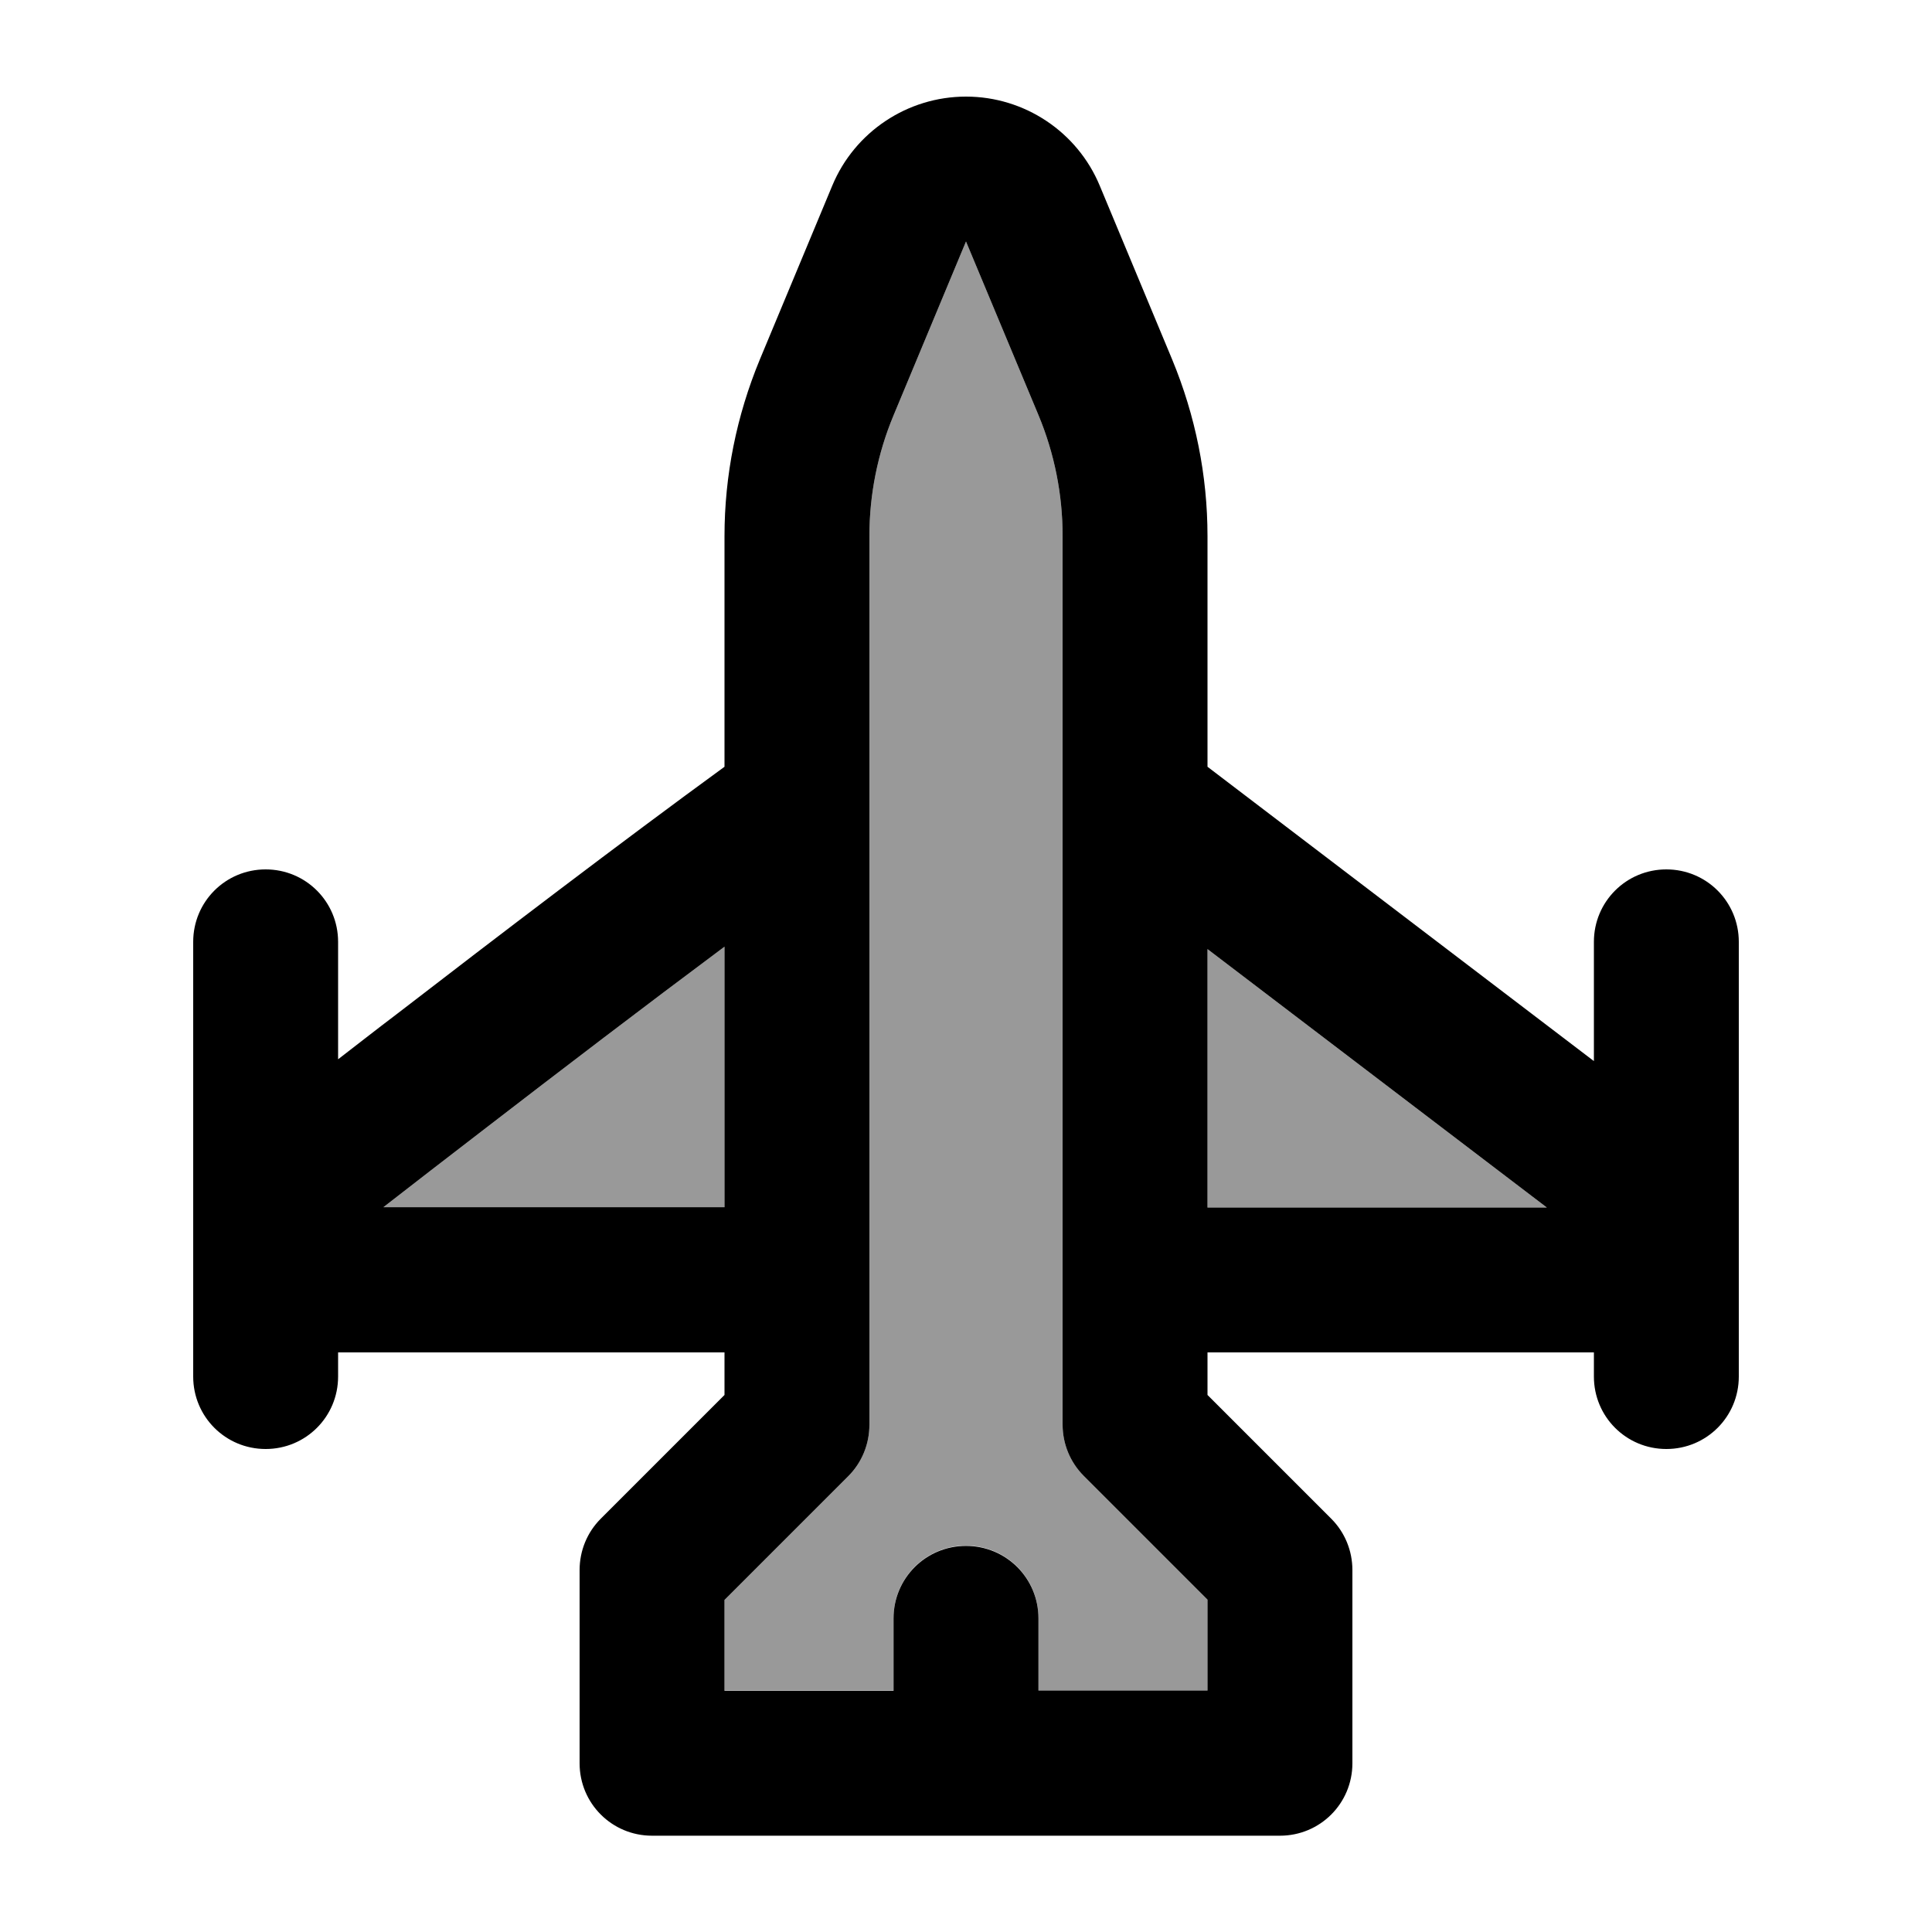 <svg xmlns="http://www.w3.org/2000/svg" viewBox="0 0 640 640"><!--! Font Awesome Pro 7.1.0 by @fontawesome - https://fontawesome.com License - https://fontawesome.com/license (Commercial License) Copyright 2025 Fonticons, Inc. --><path opacity=".4" fill="currentColor" d="M127 400L240 400L240 313.6C213.3 333.5 184.9 355.2 160.9 373.7C148 383.6 136.4 392.6 127 399.9zM240 529.9L240 560L296 560L296 536C296 522.7 306.7 512 320 512C333.3 512 344 522.7 344 536L344 560L400 560L400 529.9L359 488.9C354.5 484.4 352 478.3 352 471.9L352 177.5C352 163.8 349.3 150.2 344 137.5L320 80L296 137.6C290.7 150.3 288 163.9 288 177.6L288 472C288 478.4 285.5 484.5 281 489L240 530zM400 314.4L400 400L512.4 400L400 314.4z"/><path fill="currentColor" d="M64 424L64 312C64 298.7 74.7 288 88 288C101.3 288 112 298.7 112 312L112 350.9C118.1 346.2 124.6 341.1 131.6 335.8C164.4 310.5 205.7 279 240 254L240 177.6C240 157.5 244 137.7 251.7 119.1L275.7 61.5C283.1 43.7 300.6 32 320 32C339.4 32 356.9 43.7 364.3 61.5L388.3 119.1C396 137.7 400 157.5 400 177.6L400 254L528 351.5L528 312C528 298.7 538.7 288 552 288C565.3 288 576 298.7 576 312L576 456C576 469.3 565.3 480 552 480C538.7 480 528 469.3 528 456L528 448L400 448L400 462.1L441 503.1C445.5 507.6 448 513.7 448 520.1L448 584.1C448 597.4 437.3 608.1 424 608.1L216 608.1C202.7 608.1 192 597.4 192 584.1L192 520.1C192 513.7 194.5 507.6 199 503.1L240 462.1L240 448L112 448L112 456C112 469.3 101.3 480 88 480C74.7 480 64 469.3 64 456L64 424zM240 400L240 313.6C213.3 333.5 184.9 355.2 160.9 373.7C148 383.6 136.4 392.6 127 399.9L240 399.9zM344 560L400 560L400 529.9L359 488.9C354.5 484.4 352 478.3 352 471.9L352 177.5C352 163.8 349.3 150.2 344 137.5L320 80L296 137.6C290.7 150.3 288 163.9 288 177.6L288 472C288 478.4 285.5 484.5 281 489L240 530L240 560.1L296 560.1L296 536.1C296 522.8 306.7 512.1 320 512.1C333.3 512.1 344 522.8 344 536.1L344 560.1zM400 400L512.4 400L400 314.4L400 400z"/></svg>